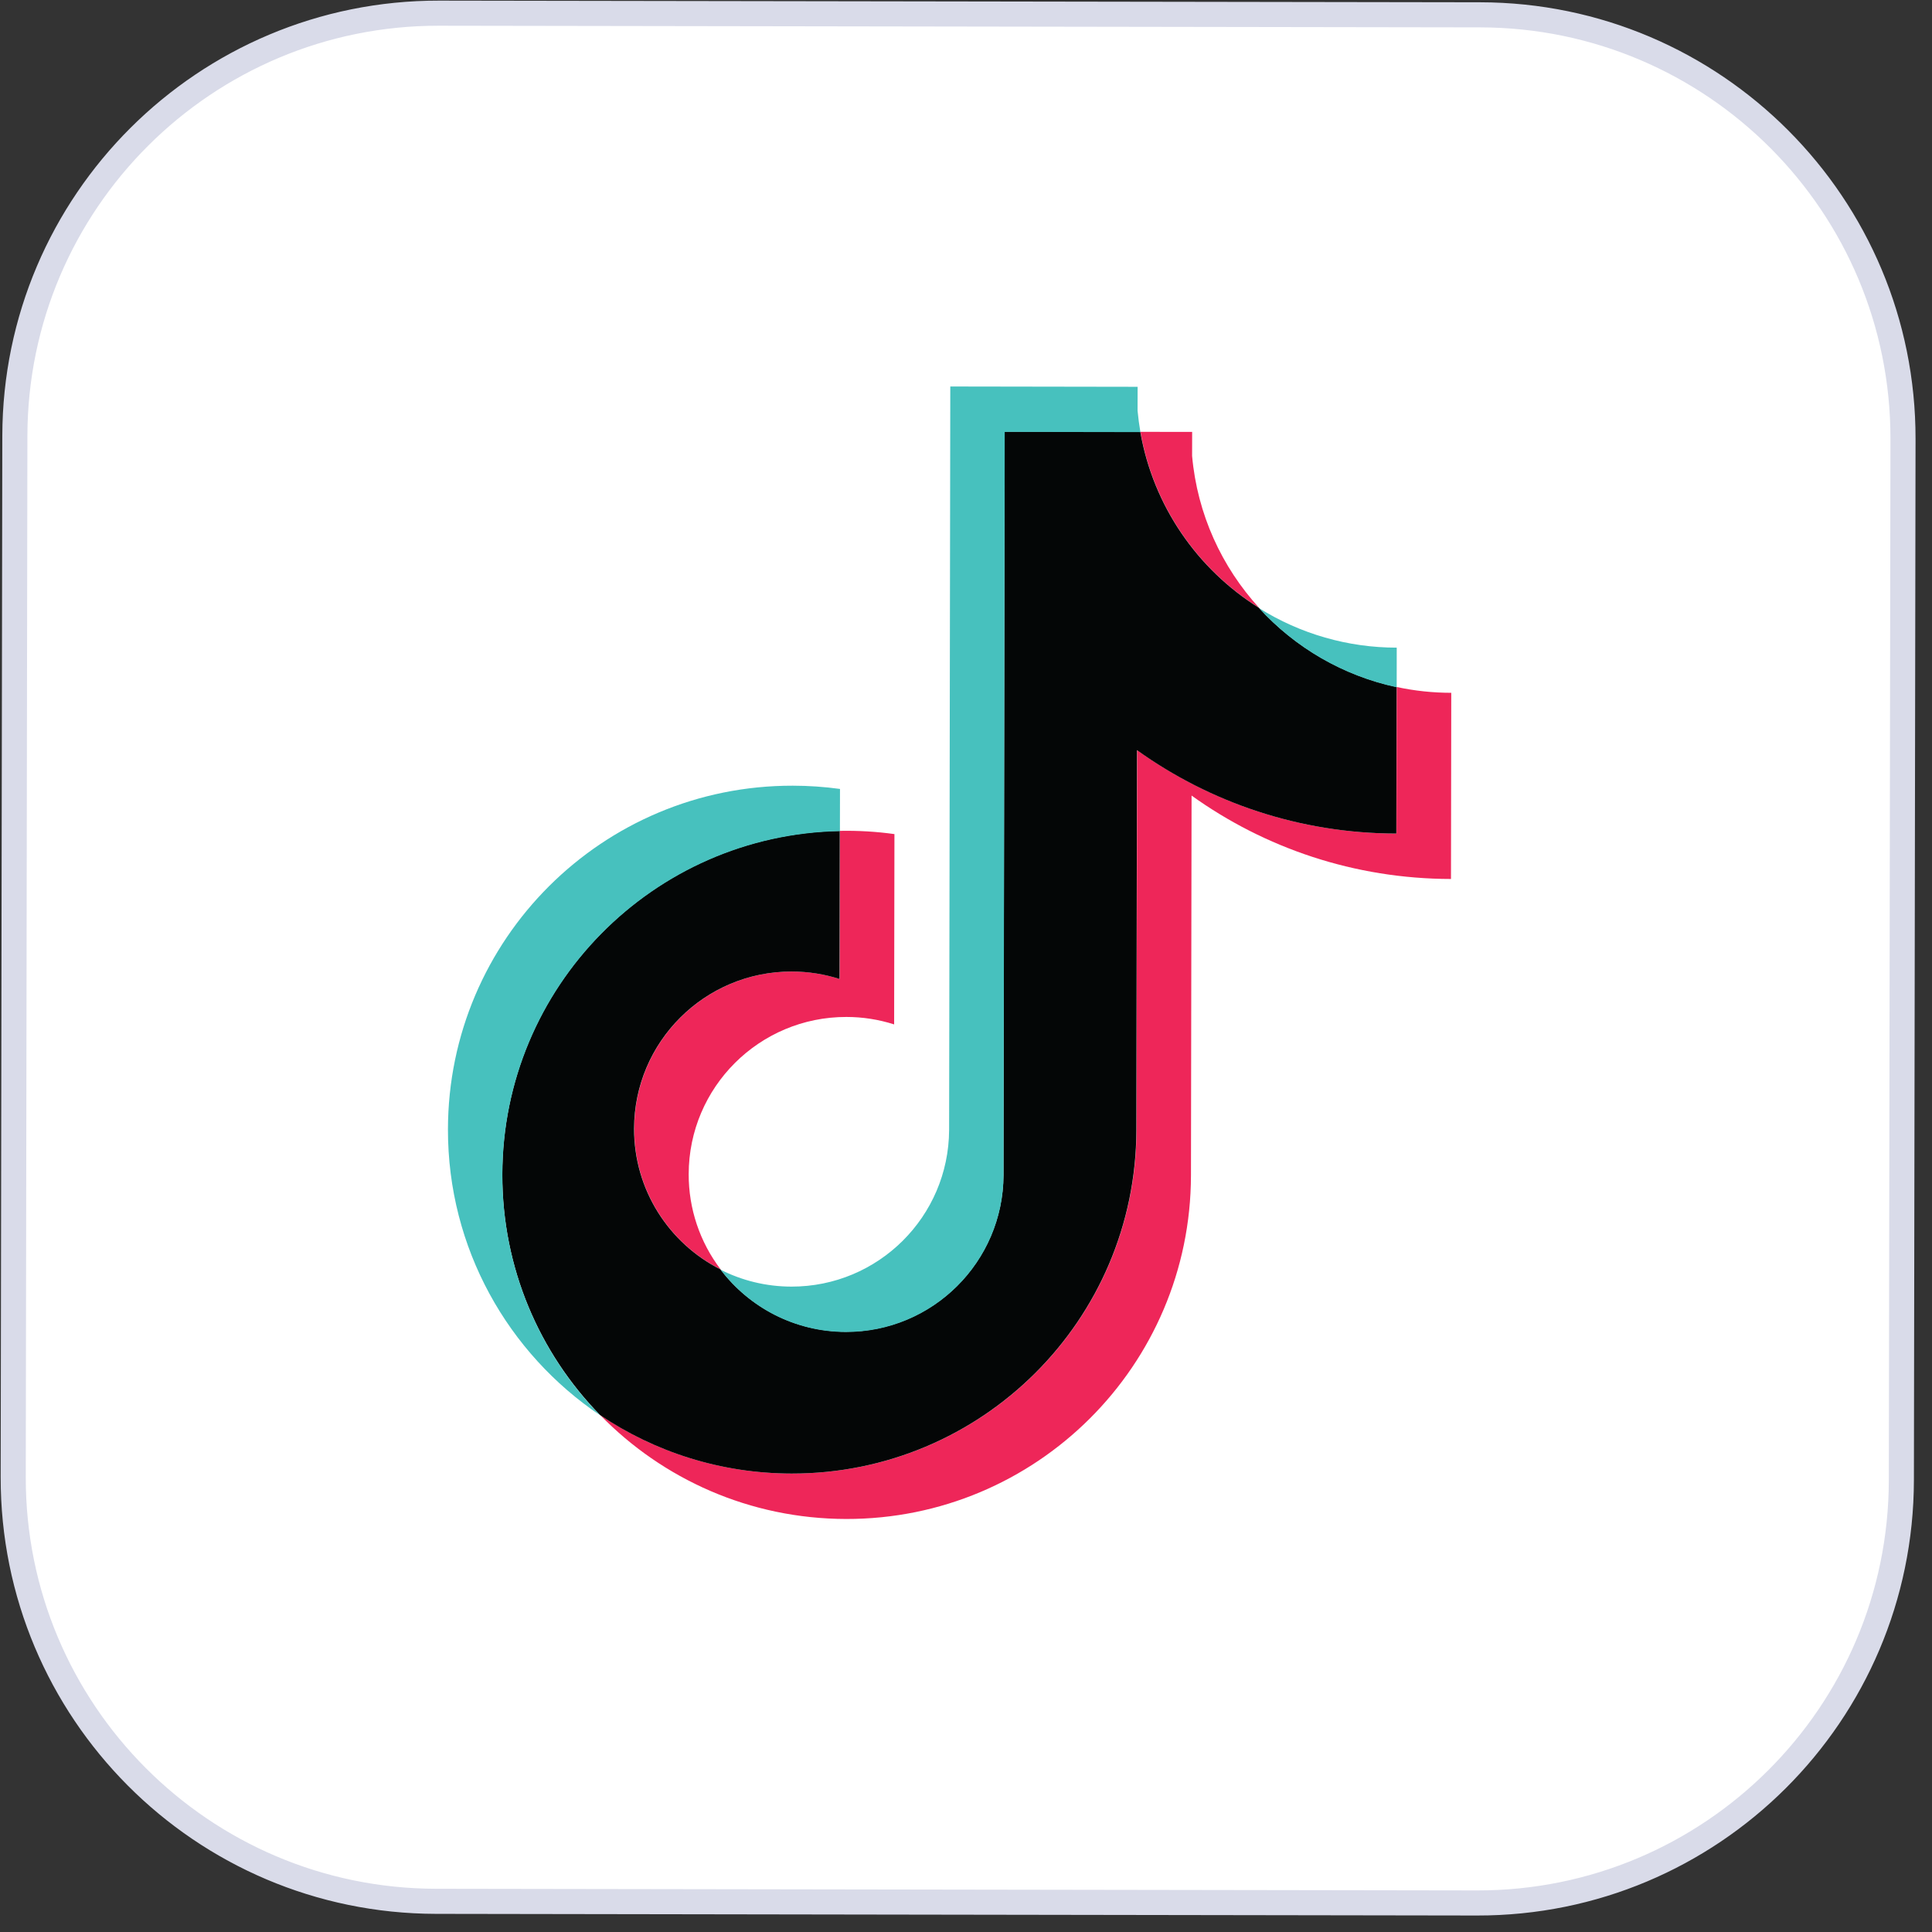 <svg xmlns="http://www.w3.org/2000/svg" width="77" height="77" viewBox="0 0 77 77" fill="none"><rect x="0" y="0" width="77" height="77" fill="#333333" stroke="none"/><path d="M17.379 75.777L58.874 75.843C68.196 75.857 75.765 68.312 75.779 58.991L75.844 17.495C75.859 8.174 68.314 0.605 58.992 0.591L17.497 0.525C8.176 0.511 0.607 8.056 0.592 17.377L0.527 58.872C0.513 68.194 8.057 75.763 17.379 75.777Z" fill="white" stroke="#D9DBE9"></path><path fill-rule="evenodd" clip-rule="evenodd" d="M28.722 50.593C27.89 49.502 27.443 48.166 27.448 46.794C27.453 43.33 30.267 40.526 33.734 40.531C34.379 40.531 35.021 40.631 35.636 40.828L35.648 33.243C34.929 33.143 34.203 33.1 33.478 33.114L33.468 39.018C32.852 38.822 32.21 38.721 31.563 38.72C28.098 38.715 25.283 41.52 25.277 44.984C25.273 47.433 26.675 49.557 28.722 50.593ZM50.181 24.225C48.694 22.597 47.718 20.493 47.511 18.169L47.513 17.214L45.453 17.211C45.968 20.166 47.731 22.692 50.181 24.225ZM47.49 31.707C50.402 33.795 53.972 35.026 57.829 35.032L57.84 27.612C57.11 27.611 56.382 27.535 55.667 27.381L55.658 33.222C51.801 33.216 48.232 31.984 45.32 29.897L45.296 45.038C45.284 52.61 39.131 58.741 31.554 58.729C28.727 58.725 26.1 57.867 23.921 56.397C26.407 58.947 29.88 60.533 33.723 60.539C41.302 60.551 47.454 54.421 47.466 46.846L47.49 31.707Z" fill="#EE2659"></path><path fill-rule="evenodd" clip-rule="evenodd" d="M45.314 29.897C48.227 31.984 51.795 33.216 55.652 33.222L55.662 27.381C53.51 26.92 51.605 25.793 50.175 24.225C47.725 22.692 45.962 20.166 45.447 17.211L40.04 17.202L39.993 46.834C39.976 50.289 37.166 53.082 33.708 53.077C31.67 53.073 29.86 52.099 28.716 50.593C26.669 49.557 25.267 47.433 25.271 44.984C25.277 41.52 28.091 38.715 31.558 38.72C32.222 38.721 32.862 38.826 33.461 39.018L33.47 33.114C26.026 33.256 20.03 39.326 20.019 46.803C20.013 50.535 21.498 53.922 23.915 56.397C26.094 57.866 28.721 58.725 31.548 58.729C39.125 58.741 45.278 52.61 45.29 45.038L45.314 29.897Z" fill="#040606"></path><path fill-rule="evenodd" clip-rule="evenodd" d="M33.475 33.125L33.478 31.443C32.854 31.358 32.225 31.314 31.595 31.314C24.016 31.302 17.865 37.431 17.853 45.006C17.845 49.754 20.252 53.941 23.918 56.408C21.501 53.932 20.016 50.546 20.022 46.814C20.034 39.337 26.03 33.267 33.475 33.125ZM45.451 17.222C45.402 16.939 45.365 16.655 45.338 16.369L45.34 15.416L37.874 15.404L37.827 45.037C37.81 48.49 35.001 51.283 31.541 51.278C30.526 51.276 29.567 51.034 28.719 50.604C29.863 52.11 31.673 53.084 33.712 53.087C37.17 53.093 39.979 50.3 39.997 46.846L40.043 17.213L45.451 17.222ZM55.665 27.392L55.667 25.812C53.727 25.813 51.825 25.267 50.178 24.236C51.634 25.834 53.552 26.937 55.665 27.392Z" fill="#47C1BE"></path></svg>